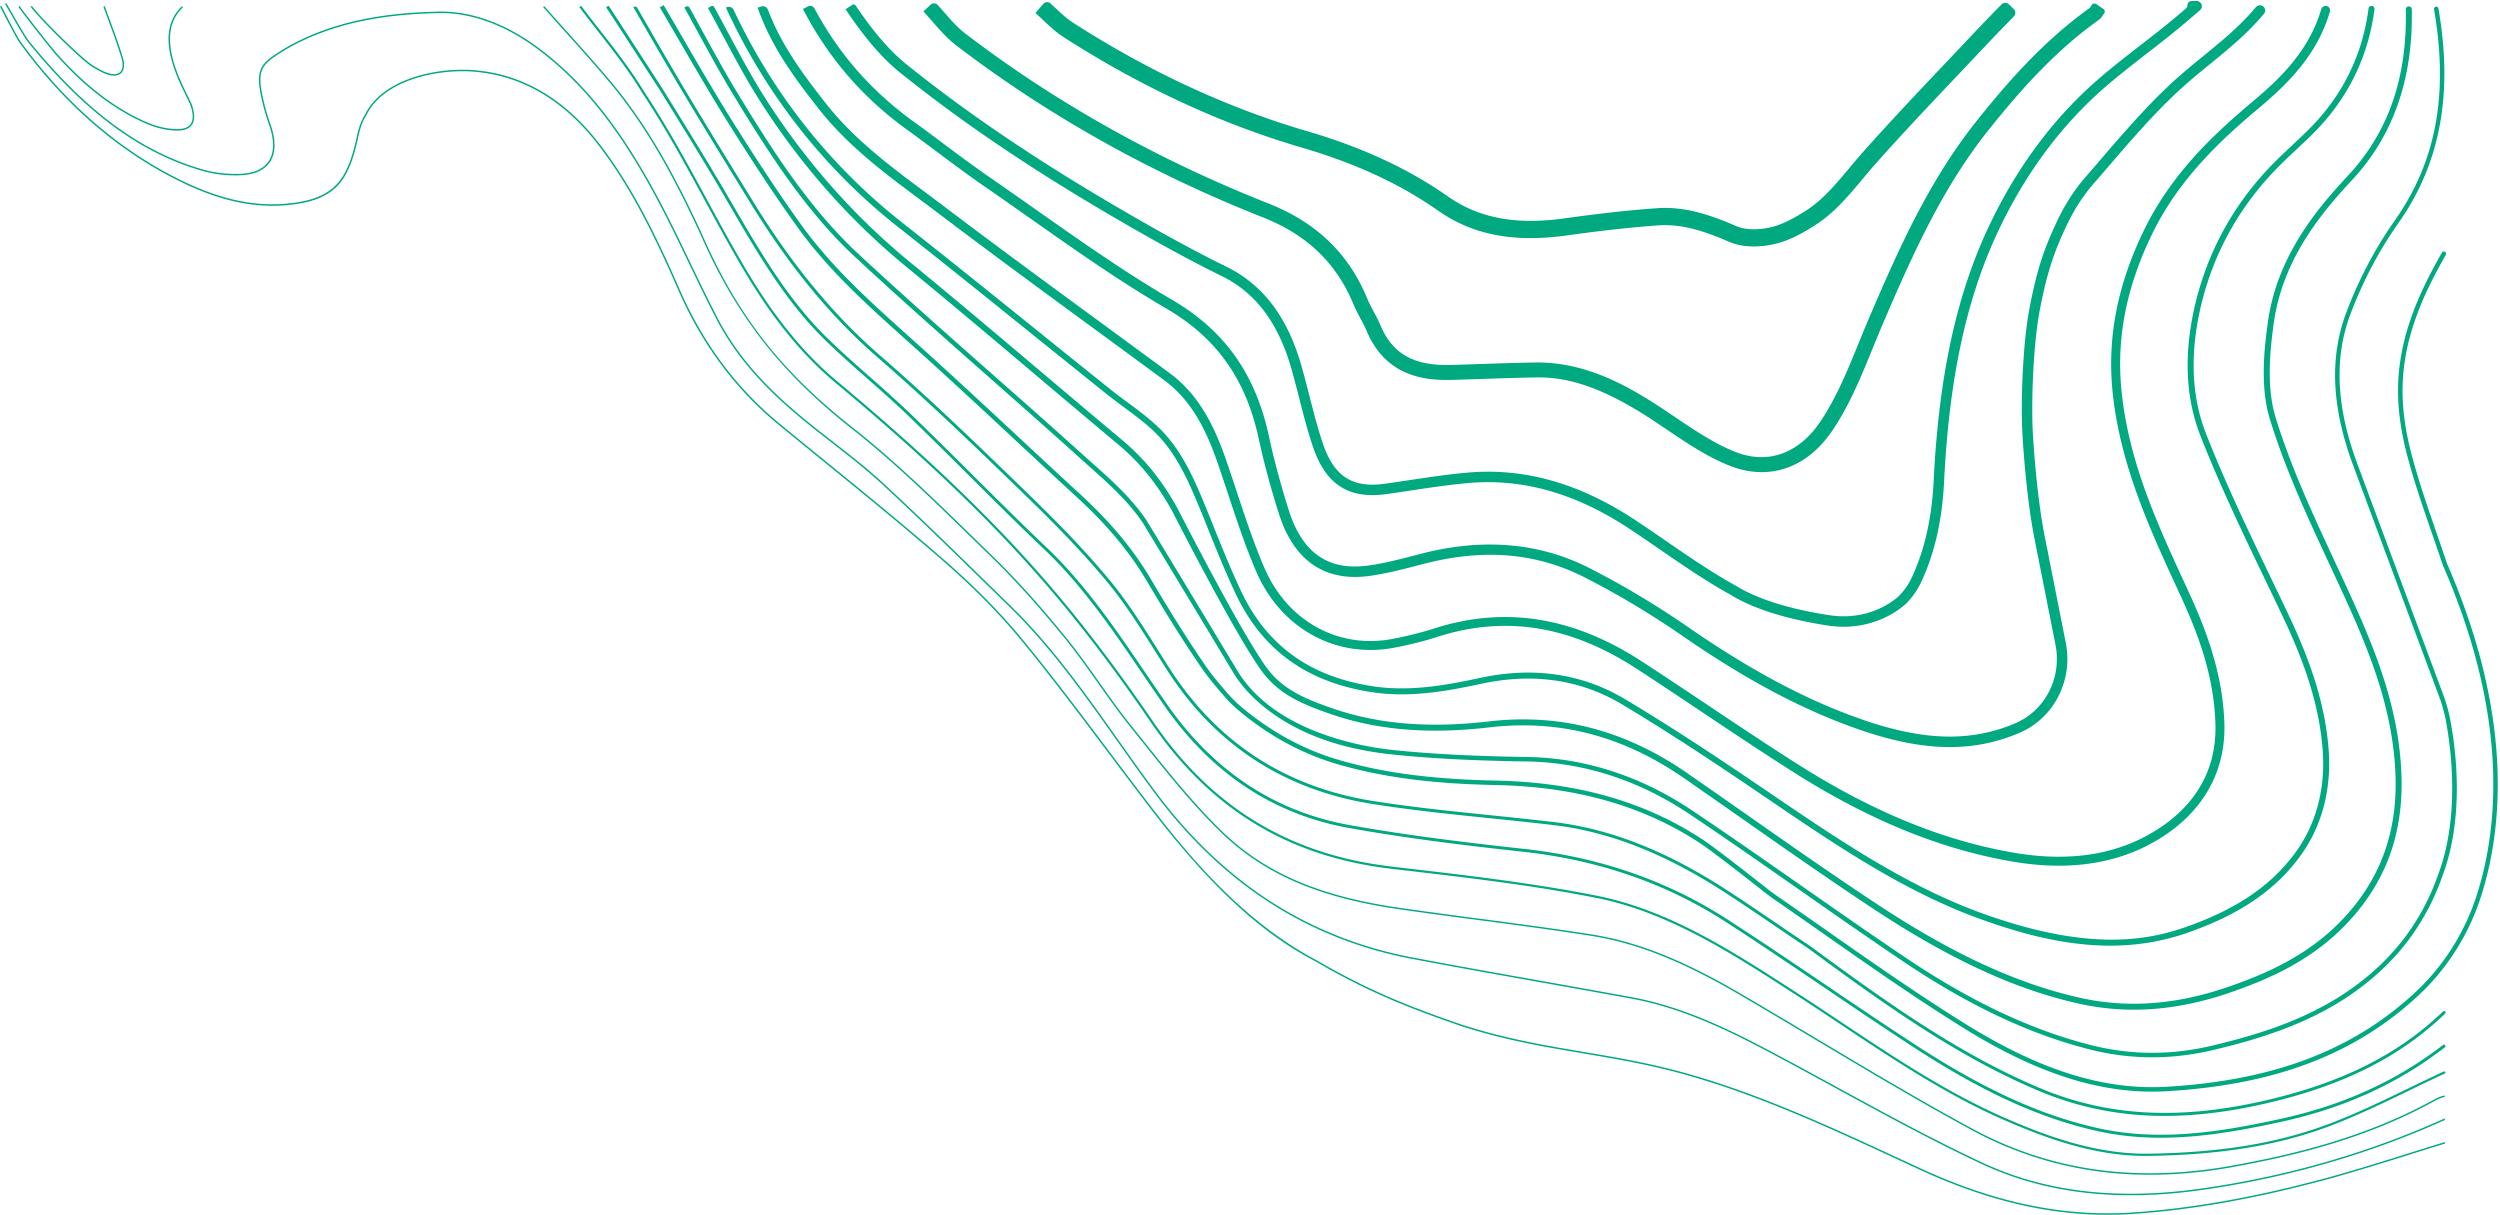<svg xmlns="http://www.w3.org/2000/svg" viewBox="0 0 959 466" preserveAspectRatio="xMinYMin slice">
    <path fill="#01A981" d="m.01 2.46.002.003c1.315 2.688 6.197 12.17 7.505 13.954 16.865 23.229 37.156 40.92 60.31 52.58 15.636 7.856 29.115 10.926 42.417 9.675 18.798-1.745 23.584-9.486 27.199-26.178.809-3.679 1.802-6.324 3.116-8.32 6.117-12.63 25.002-17.537 39.962-16.768 19.263 1.165 35.927 10.885 49.532 28.88 11.953 15.758 20.762 33.524 30.304 55.358 8.992 20.514 21.823 37.718 38.137 51.139 6.088 5.01 12.309 10.071 18.317 14.966 14.535 11.826 29.563 24.06 43.989 36.587 12.464 10.788 22.816 21.289 31.647 32.117 11.178 13.675 22 28.072 32.467 41.993 5.727 7.62 11.655 15.505 17.565 23.177 28.106 36.427 48.052 49.728 62.289 57.251 19.619 11.402 35.187 17.662 55.455 24.629 16.641 5.439 32.157 8.056 47.163 10.592 9.049 1.527 18.408 3.111 27.876 5.285 32.186 7.357 63.58 21.903 93.942 35.974 2.438 1.13 4.866 2.255 7.299 3.379 28.347 13.107 54.875 18.656 81.11 16.974 23.361-1.538 48.294-5.996 76.228-13.628 10.111-2.8 20.336-6.002 30.223-9.101 4.49-1.406 9.128-2.863 13.704-4.26a.288.288 0 1 0-.168-.551 1751.723 1751.723 0 0 0-13.708 4.266c-9.881 3.099-20.101 6.301-30.2 9.095-27.894 7.62-52.793 12.073-76.113 13.606-26.138 1.675-52.574-3.862-80.824-16.928-2.427-1.119-4.86-2.25-7.293-3.375-30.39-14.081-61.807-28.639-94.056-36.013-9.486-2.181-18.851-3.764-27.911-5.296-14.983-2.531-30.482-5.148-47.077-10.57-20.228-6.949-35.773-13.204-55.363-24.583-27.016-14.271-47.387-38.011-62.117-57.096-5.91-7.672-11.832-15.551-17.565-23.171-10.466-13.927-21.295-28.336-32.479-42.016-8.854-10.851-19.229-21.375-31.715-32.186-14.438-12.532-29.466-24.766-44.001-36.599-6.014-4.894-12.228-9.95-18.317-14.965-16.239-13.365-29.018-30.493-37.976-50.927-9.56-21.869-18.385-39.675-30.372-55.472-13.709-18.14-30.517-27.929-49.958-29.105-15.149-.78-34.28 4.223-40.495 17.054-1.337 2.026-2.353 4.734-3.179 8.481-3.552 16.412-8.252 24.02-26.694 25.73-13.193 1.24-26.575-1.812-42.108-9.616C45.005 56.86 24.784 39.227 7.97 16.073 6.705 14.346 2.01 5.248.598 2.37a.186.186 0 0 0-.253-.083l-.335.164a.005.005 0 0 0 0 .01z"/>
    <path fill="#01A981" d="M1.928 1.511c.477.775 1.309 2.227 2.278 3.913 2.238 3.896 5.297 9.227 6.536 10.72 21.852 27.01 43.261 42.75 67.368 49.544 4.47 1.245 9.474 1.773 14.472 1.532 5.118-.241 8.906-1.992 10.948-5.044 2.307-3.46 2.37-8.499.184-14.57a81.013 81.013 0 0 1-2.622-9.084c-2.893-12.331-.569-13.8 8.085-19.263 20.061-11.775 41.964-13.795 58.806-14.23 12.526-.328 25.811 4.48 38.4 13.914 17.485 13.078 31.739 31.13 46.216 58.537 4.132 7.798 8.028 15.923 11.804 23.779 3.38 7.041 6.88 14.323 10.524 21.346 9.411 18.013 23.464 30.723 35.968 40.777 2.766 2.226 5.617 4.441 8.372 6.587 6.444 5.015 13.106 10.203 19.2 15.844 13.491 12.486 26.89 25.581 39.852 38.245 2.927 2.858 5.848 5.716 8.78 8.573 15.803 15.333 28.864 33.799 41.494 51.656 4.734 6.691 9.628 13.611 14.598 20.268 12.894 17.238 27.704 31.302 44.024 41.792 16.36 10.518 34.705 17.754 54.531 21.507 16.767 3.179 33.833 6.22 50.336 9.158 11.115 1.98 22.609 4.028 33.896 6.1 20.067 3.695 38.659 13.026 54.514 21.484 7.781 4.137 15.654 8.441 23.268 12.596 18.185 9.927 36.989 20.187 55.949 29.093 24.594 11.585 52.643 14.885 85.741 10.076 32.364-4.68 63.411-13.66 92.292-26.68a.286.286 0 1 0-.236-.522c-28.829 12.997-59.83 21.96-92.136 26.634-32.99 4.786-60.929 1.509-85.415-10.03-18.942-8.895-37.74-19.155-55.919-29.076-7.615-4.155-15.494-8.459-23.275-12.596-15.889-8.475-34.533-17.829-54.68-21.541-11.293-2.072-22.786-4.12-33.901-6.1-16.504-2.938-33.569-5.979-50.331-9.158-19.751-3.742-38.033-10.949-54.33-21.427-16.262-10.455-31.027-24.468-43.875-41.654-4.964-6.651-9.858-13.571-14.587-20.257-12.641-17.874-25.719-36.363-41.556-51.736a5907.772 5907.772 0 0 1-8.774-8.567c-12.963-12.67-26.368-25.771-39.864-38.257-6.111-5.658-12.785-10.857-19.24-15.878-2.755-2.146-5.607-4.361-8.367-6.582-12.458-10.019-26.453-22.672-35.818-40.592-3.644-7.013-7.139-14.289-10.518-21.33-3.776-7.861-7.678-15.992-11.816-23.802-14.518-27.486-28.823-45.596-46.376-58.726-12.699-9.508-26.104-14.357-38.763-14.03-16.91.442-38.905 2.468-59.087 14.317-8.71 5.498-11.338 7.15-8.349 19.883a82.07 82.07 0 0 0 2.64 9.147c2.129 5.894 2.083 10.754-.121 14.059-1.934 2.898-5.566 4.556-10.495 4.792-4.935.24-9.876-.282-14.288-1.51-23.986-6.76-45.298-22.442-67.08-49.355C9.972 14.336 6.925 9.022 4.7 5.15c-.95-1.651-1.772-3.088-2.258-3.88a.06.06 0 0 0-.083-.02l-.43.264c-.001 0-.002-.001-.001-.002z"/>
    <path fill="#01A981" d="M290.637 2.965c-.001-.001-.003 0-.002.002 5.233 14.933 14.063 26.861 23.415 38.772 11.121 14.14 25.082 24.543 38.59 34.602a959.135 959.135 0 0 1 7.207 5.4c19.929 15.109 40.409 30.12 60.218 44.638 8.785 6.438 17.869 13.1 26.781 19.676 10.897 8.051 16.336 20.509 19.86 30.465 1.526 4.361 3.007 8.843 4.441 13.169 3.231 9.767 6.57 19.861 10.685 29.432 4.682 10.868 12.24 19.384 21.851 24.623 9.52 5.187 20.348 6.806 31.32 4.682 6.013-1.153 11.608-2.565 16.629-4.206 25.88-8.223 50.778-4.217 76.096 12.257 8.504 5.526 17.088 11.27 25.392 16.819 11.27 7.534 22.918 15.327 34.544 22.707 28.944 18.408 56.419 29.672 83.986 34.441 20.038 3.494 37.654 1.394 52.356-6.249 19.395-10.065 29.793-26.517 29.276-46.348-.556-19.763-7.31-36.903-13.835-51.065l-.901-1.957c-11.178-24.256-21.742-47.169-24.668-74.202-2.181-20.308 1.629-40.197 11.643-60.791 10.128-20.859 25.805-35.68 41.235-48.592 11.211-9.418 22.197-20.394 26.993-36.814.267-.913-.288-1.855-1.209-2.095-.92-.239-1.858.315-2.126 1.227-4.559 15.495-15.104 25.997-25.873 35.042-15.723 13.158-31.704 28.29-42.119 49.728-10.306 21.192-14.22 41.695-11.97 62.668 2.989 27.59 14.162 51.828 24.967 75.269l.901 1.957c6.702 14.541 12.98 30.631 13.519 49.716.609 23.625-14.575 36.53-27.423 43.198-14.013 7.288-30.895 9.279-50.175 5.911-27.114-4.689-54.176-15.792-82.729-33.954-11.592-7.356-23.223-15.137-34.476-22.66-8.309-5.555-16.905-11.305-25.426-16.842-12.613-8.206-25.455-13.479-38.183-15.683-13.439-2.33-27.182-1.308-40.851 3.036-4.894 1.595-10.351 2.972-16.227 4.103-10.18 1.974-20.216.482-29.025-4.321-8.928-4.866-15.964-12.808-20.336-22.959-4.051-9.434-7.368-19.459-10.576-29.151-1.434-4.344-2.926-8.837-4.458-13.232-3.69-10.427-9.411-23.487-21.06-32.089-8.917-6.581-18.001-13.238-26.792-19.682-19.797-14.512-40.266-29.512-60.172-44.61a1131.96 1131.96 0 0 0-7.23-5.416c-13.324-9.922-27.102-20.188-37.936-33.965-8.763-11.167-17.059-22.334-22.194-35.914-.39-1.033-1.529-1.583-2.571-1.219l-1.36.476h-.002z"/>
    <path fill="#01A981" d="M278.489 2.927a.018.018 0 0 0-.012.026c15.447 33.525 37.8 61.946 66.434 84.459 16.985 13.376 34.143 27.188 50.732 40.552 9.44 7.603 19.2 15.465 28.818 23.16 2.18 1.744 4.453 3.425 6.645 5.049 3.971 2.938 8.074 5.974 11.689 9.44 8.314 7.988 12.974 18.443 18.201 31.285l1.515 3.77c3.535 8.82 7.19 17.932 11.253 26.62 10.214 21.926 27.406 34.43 52.546 38.234 14.477 2.215 28.645-.379 41.918-3.225 19.843-4.281 37.993-1.635 53.945 7.873 19.063 11.391 37.988 24.049 55.593 36.031l.488.333c25.604 17.41 52.075 35.416 81.317 45.98 15.103 5.458 27.653 8.545 39.485 9.715 14.489 1.435 27.739-.057 40.495-4.567 19.298-6.812 32.714-15.849 42.211-28.451 8.814-11.648 12.773-26.258 11.453-42.228-1.606-20.135-9.112-38.125-16.239-53.067-1.848-3.874-3.707-7.747-5.566-11.62-8.717-18.145-17.731-36.903-25.203-55.995-5.6-14.299-6.231-30.826-1.882-49.119 4.568-19.166 13.761-36.243 27.314-50.75 2.996-3.202 6.244-6.249 9.388-9.198 2.221-2.083 4.516-4.235 6.72-6.444 12.979-13.154 20.744-29.044 23.105-47.24a1.136 1.136 0 0 0-.999-1.272 1.16 1.16 0 0 0-1.279 1.007c-2.298 17.674-9.844 33.111-22.451 45.887-2.175 2.174-4.459 4.315-6.662 6.386-3.168 2.973-6.444 6.043-9.491 9.302-13.83 14.8-23.206 32.22-27.871 51.782-4.465 18.765-3.799 35.75 1.974 50.491 7.505 19.172 16.537 37.971 25.271 56.15 1.859 3.873 3.718 7.741 5.566 11.614 7.041 14.753 14.449 32.501 16.027 52.264 1.274 15.402-2.525 29.466-10.994 40.662-9.216 12.222-22.293 21.013-41.144 27.67-15.103 5.342-37.672 9.583-78.436-5.142-28.967-10.467-55.323-28.387-80.807-45.717l-.488-.333c-17.633-11.998-36.587-24.68-55.707-36.105-16.469-9.812-35.176-12.555-55.604-8.142-13.06 2.8-26.993 5.359-41.086 3.201-24.319-3.678-40.943-15.763-50.807-36.937-4.034-8.63-7.677-17.72-11.201-26.505l-1.515-3.776c-5.331-13.1-10.099-23.785-18.741-32.082-3.724-3.57-7.884-6.651-11.913-9.629-2.174-1.613-4.43-3.277-6.576-4.998a9727.049 9727.049 0 0 1-28.812-23.154c-16.595-13.365-33.752-27.188-50.749-40.57-27.841-21.886-49.676-49.408-64.939-81.822a2.015 2.015 0 0 0-2.661-.978l-.265.122a.02.02 0 0 1-.003.001z"/>
    <path fill="#01A981" d="M308.013 3.446c-.001-.002.002-.003.002-.001 9.743 18.837 22.922 34.073 40.293 46.58 3.764 2.72 7.563 5.566 11.241 8.32 5.796 4.338 11.786 8.82 17.846 12.986 5.876 4.051 11.838 8.246 17.599 12.308 16.945 11.93 34.464 24.268 52.5 34.774 19.2 11.202 30.436 27.039 35.348 49.837 1.922 8.941 4.418 18.271 7.649 28.531 2.869 9.164 7.328 15.855 13.244 19.895 5.956 4.068 13.416 5.468 22.172 4.172 6.209-.896 12.372-2.502 18.34-4.057l2.33-.609c22.769-5.801 42.767-4.091 61.135 5.222 12.779 6.507 25.404 14.047 37.529 22.425 25.472 17.594 47.714 29.266 70.007 36.731 23.693 7.873 42.09 8.016 59.655.465l.063-.029c.97-.453 2.175-1.021 3.351-1.739 10.978-6.599 16.664-19.705 14.134-32.616l-8.011-40.455c-3.013-14.942-4.642-36.845-4.814-44.724-.253-12.194.562-30.878 2.943-43.06 2.6-13.215 4.964-20.732 9.727-30.924 3.007-6.501 6.444-11.952 10.512-16.664 1.917-2.203 3.822-4.424 5.733-6.645 8.728-10.15 17.76-20.646 27.543-29.666 3.736-3.438 7.741-6.703 11.615-9.865 7.157-5.835 14.536-11.852 20.784-19.388.705-.85.547-2.114-.322-2.796-.868-.682-2.129-.533-2.835.316-5.991 7.204-13.188 13.074-20.164 18.758-3.919 3.197-7.97 6.502-11.797 10.025-9.956 9.181-19.063 19.768-27.866 30.006a1615.83 1615.83 0 0 1-5.726 6.633c-4.321 5.004-7.959 10.76-11.121 17.6-4.918 10.518-7.357 18.259-10.025 31.847-2.439 12.481-3.276 31.509-3.018 43.921.172 7.999 1.83 30.246 4.889 45.424l8.005 40.443c2.203 11.247-2.726 22.666-12.275 28.405-.987.602-2.071 1.113-2.943 1.526-16.584 7.121-34.091 6.932-56.763-.597-21.921-7.339-43.847-18.85-68.997-36.225-12.269-8.476-25.054-16.114-37.994-22.701-19.005-9.64-40.523-11.505-63.953-5.532l-2.347.608c-5.853 1.527-11.912 3.105-17.903 3.966-15.648 2.324-25.782-4.643-30.998-21.295-3.191-10.14-5.658-19.355-7.552-28.169-5.17-23.981-17.008-40.65-37.253-52.46-17.88-10.415-35.33-22.706-52.207-34.584-5.772-4.063-11.74-8.263-17.633-12.332-6.003-4.12-11.959-8.579-17.72-12.888-3.69-2.76-7.506-5.618-11.299-8.36-16.352-11.772-28.865-26.026-38.222-43.544a1.873 1.873 0 0 0-2.508-.79l-1.921.991h-.002z"/>
    <path fill="#01A981" d="M324.373 3.564h.001c7.374 11.058 14.058 18.822 21.048 24.422 27.056 21.708 57.864 42.05 96.959 64.016 9.738 5.458 18.334 10.008 26.287 13.904 12.998 6.37 21.737 18.007 26.718 35.572 1.073 3.747 2.054 7.609 3.012 11.345 1.544 6.042 3.139 12.291 5.142 18.265 4.969 14.839 13.772 20.52 28.548 18.419 2.938-.413 5.928-.866 8.82-1.302 7.27-1.096 14.781-2.232 22.178-2.892 20.91-1.877 41.144 3.827 61.847 17.45 3.931 2.594 7.896 5.325 11.735 7.965 8.762 6.025 17.823 12.262 27.228 17.455 11.609 7.179 28.542 10.49 37.609 11.827 10.633 1.561 21.243-1.337 29.11-7.953.172-.144.333-.293.494-.454a29.063 29.063 0 0 0 5.83-8.263c5.21-11.092 8.097-23.808 8.831-38.882 1.991-40.145 8.785-71.011 21.375-97.138 9.48-19.734 21.72-36.662 36.387-50.319 6.358-5.893 13.341-11.31 20.095-16.55 3.357-2.604 6.829-5.295 10.197-8.027 3.426-2.777 6.817-5.692 10.099-8.516C845.331 2.7 844.49.38 842.634.38h-1.898c-.899 0-1.627.729-1.627 1.628 0 .475-.208.926-.569 1.235a367.439 367.439 0 0 1-7.241 6.066c-3.34 2.709-6.794 5.383-10.134 7.976-6.822 5.291-13.875 10.765-20.365 16.78-15.034 14-27.572 31.33-37.27 51.517-12.831 26.626-19.745 57.986-21.765 98.682-.712 14.54-3.478 26.763-8.458 37.373a25.129 25.129 0 0 1-5.01 7.104l-.052.052c-.051.046-.126.12-.212.195-6.989 5.882-16.446 8.452-25.943 7.052-8.768-1.291-25.122-4.481-36.122-11.293l-.086-.051c-9.25-5.108-18.242-11.293-26.936-17.278-3.85-2.652-7.838-5.394-11.803-8.011-21.496-14.139-42.567-20.055-64.418-18.093-7.518.677-15.092 1.819-22.42 2.921-2.881.436-5.859.884-8.785 1.297-12.825 1.825-19.832-2.732-24.176-15.717-1.956-5.836-3.534-12.011-5.061-17.984-.958-3.764-1.956-7.649-3.041-11.448-5.314-18.724-14.736-31.182-28.812-38.079-7.89-3.868-16.423-8.378-26.092-13.8-38.894-21.858-69.531-42.085-96.409-63.65-6.494-5.207-12.77-12.445-19.701-22.739a.938.938 0 0 0-1.297-.259l-2.559 1.706c-.001.001-.001.003.001.003z"/>
    <path fill="#01A981" d="M208.334 2.712c0-.003.004-.005.006-.002a1536.05 1536.05 0 0 0 8.159 9.134c5.761 6.415 11.712 13.048 17.376 19.791 15.447 18.362 26.287 39.79 34.854 58.335 13.433 30.763 30.728 52.999 57.836 74.346 16.171 12.716 31.377 27.555 46.09 41.906 2.496 2.433 4.992 4.872 7.494 7.294 8.986 8.722 18.254 18.982 28.33 31.365 4.476 5.509 8.699 11.477 12.785 17.249 4.017 5.681 8.177 11.551 12.584 17.003 1.452 1.807 2.898 3.621 4.344 5.434 9.566 11.993 19.464 24.393 30.459 34.986 16.245 15.637 36.88 24.606 66.914 29.07 10.811 1.584 21.834 3.036 32.501 4.442 13.726 1.807 27.917 3.678 41.798 5.847 17.364 2.668 34.82 9.508 56.602 22.179 9.997 5.824 20.107 11.861 29.885 17.702 19.557 11.678 39.778 23.745 60.086 34.74 15.39 8.332 31.916 13.686 49.12 15.901 16.187 2.088 33.494 1.469 51.432-1.842 21.656-3.96 49.94-10.392 76.663-25.111l.173-.092c1.217-.66 2.039-1.108 3.806-1.565.153-.04.248-.195.21-.349s-.194-.247-.347-.208c-1.836.474-2.687.933-3.945 1.617l-.172.092c-26.654 14.678-54.881 21.094-76.491 25.047-17.881 3.3-35.13 3.92-51.26 1.842-17.135-2.209-33.592-7.54-48.925-15.837-20.296-10.989-40.512-23.057-60.063-34.728-9.778-5.836-19.894-11.879-29.89-17.703-21.846-12.71-39.365-19.567-56.804-22.247-13.886-2.175-28.083-4.04-41.809-5.847-10.661-1.406-21.685-2.858-32.49-4.442-29.908-4.447-50.445-13.364-66.598-28.915-10.972-10.57-20.853-22.953-30.413-34.929-1.446-1.813-2.892-3.627-4.344-5.434-4.396-5.44-8.55-11.305-12.561-16.974-4.092-5.779-8.321-11.758-12.808-17.278-10.088-12.4-19.373-22.678-28.376-31.417-2.502-2.427-4.998-4.86-7.488-7.293-14.719-14.363-29.943-29.214-46.136-41.947-27.389-21.565-44.099-43.043-57.67-74.127-8.584-18.581-19.453-40.054-34.94-58.468-5.67-6.748-11.626-13.381-17.387-19.803-2.641-2.946-5.371-5.987-8.042-9.002a.179.179 0 0 0-.252-.015l-.291.256c-.002.002-.005 0-.005-.003zm145.898 1.71c.002 0 .004.002.005.003 1.216 1.285 2.426 2.673 3.601 4.015 2.737 3.127 5.566 6.364 8.895 8.917 34.969 26.764 74.632 49 117.893 66.094 16.796 6.668 28.106 17.57 34.584 33.322.792 1.894 1.728 3.649 2.64 5.348.884 1.653 1.716 3.208 2.393 4.832 7.356 17.433 22.161 19.062 32.656 18.775 4-.109 7.994-.246 11.988-.378 6.501-.218 13.221-.448 19.837-.557 9.772-.201 22.764 1.578 45.08 16.245 1.796 1.182 3.592 2.399 5.394 3.609 7.827 5.285 15.924 10.754 24.663 14.145 6.903 2.686 14.001 3.042 20.514 1.022 7.386-2.29 13.772-7.443 18.983-15.327 6.335-9.595 10.679-20.256 14.885-30.568 1.113-2.726 2.261-5.549 3.425-8.298 12.08-28.341 23.499-53.595 40.989-75.556 11.167-13.995 24.927-29.97 42.326-42.354 1.101-.803 1.744-1.9 2.266-2.777.276-.466.159-1.085-.283-1.397l-2.719-1.92c-.646-.457-1.533-.298-1.933.385-.212.361-.533.9-.7 1.055-17.955 12.791-32.037 29.128-43.444 43.428-17.944 22.528-29.535 48.15-41.787 76.893a706.535 706.535 0 0 0-3.46 8.378c-4.286 10.518-8.337 20.451-14.357 29.569-8.297 12.544-20.193 16.957-32.634 12.119-8.142-3.156-15.969-8.441-23.532-13.548-1.785-1.205-3.627-2.45-5.452-3.649-13.266-8.717-29.38-17.577-48.345-17.192-6.656.109-13.404.338-19.929.556-3.982.132-7.959.27-11.953.379-14.385.396-22.522-4.166-27.205-15.258-.78-1.871-1.715-3.627-2.628-5.319-.884-1.653-1.716-3.214-2.393-4.838-7.092-17.255-19.452-29.185-37.775-36.46-42.773-16.906-81.971-38.878-116.521-65.32-2.875-2.203-5.394-5.084-8.063-8.137-.782-.893-1.581-1.808-2.397-2.713a1.963 1.963 0 0 0-2.809-.096l-2.703 2.554c-.007.006-.004.017.005.02z"/>
    <path fill="#01A981" d="M222.231 2.716c0-.002.003-.003.004-.001 2.467 3.315 5.053 6.618 7.554 9.818 5.606 7.167 11.407 14.581 16.21 22.529 9.399 14.185 17.066 28.324 24.474 41.998 4.407 8.126 8.963 16.532 13.806 24.807 11.471 19.636 23.017 33.959 36.341 45.068 35.571 29.702 61.193 54.422 83.073 80.153 12.458 14.667 24.858 31.078 37.913 50.175 22.591 33.116 52.746 51.438 92.197 56.011l5.761.678c24.043 2.811 48.907 5.721 73.066 10.541 27.331 5.474 51.598 21.174 75.068 36.358l1.538.992c5.577 3.61 11.206 7.363 16.652 10.995 19.866 13.238 40.403 26.93 62.496 36.622 16.13 7.069 35.393 14.259 55.948 13.949 27.28-.413 48.982-3.936 68.303-11.075 10.702-3.942 21.226-9.037 31.411-13.967 4.503-2.181 9.158-4.434 13.765-6.556a.43.43 0 0 0-.36-.781c-4.618 2.128-9.274 4.38-13.784 6.563-10.162 4.918-20.669 10.007-31.331 13.932-19.223 7.104-40.839 10.61-68.016 11.024-20.382.304-39.536-6.84-55.586-13.876-22.03-9.663-42.532-23.331-62.37-36.547-5.451-3.632-11.08-7.385-16.664-11l-1.537-.993c-23.539-15.223-47.875-30.969-75.367-36.478-24.193-4.826-49.074-7.741-73.134-10.553l-5.762-.677c-39.186-4.544-69.146-22.741-91.588-55.638-13.072-19.126-25.49-35.56-37.965-50.25-21.909-25.765-47.565-50.52-83.176-80.256-13.244-11.04-24.727-25.289-36.146-44.839-4.843-8.263-9.393-16.664-13.795-24.783-7.419-13.692-15.097-27.848-24.508-42.05-4.82-7.977-10.633-15.408-16.256-22.598-2.444-3.122-4.964-6.342-7.374-9.576a.287.287 0 0 0-.402-.058l-.455.341c-.002.001-.004 0-.004-.002z"/>
    <path fill="#01A981" d="M232.495 2.773c.001-.003.005-.004.007-.001 7.01 10.751 14.084 21.686 20.923 32.26 1.813 2.955 3.638 5.916 5.469 8.877 5.818 9.434 11.838 19.189 17.553 28.927 1.148 1.956 2.29 3.919 3.431 5.881 10.467 17.995 21.29 36.605 36.123 51.226 5.52 5.423 11.39 10.604 17.066 15.608 5.044 4.447 10.26 9.043 15.206 13.801 8.057 7.763 16.136 15.803 23.952 23.584 9.307 9.267 18.936 18.85 28.599 28.031 14.587 13.887 26.207 30.976 37.448 47.508 2.824 4.148 5.739 8.441 8.659 12.618 17.967 25.696 41.712 41.35 70.576 46.532 22.522 4.04 45.412 6.771 66.793 9.124 28.657 3.098 54.692 12.073 77.381 26.683 12.745 8.228 25.558 16.899 37.947 25.283 11.018 7.454 22.408 15.16 33.712 22.534 26.861 17.553 48.839 27.618 71.27 32.639 24.399 5.44 48.615 1.136 69.399-3.328 24.699-5.264 45.594-14.694 63.843-28.81a.572.572 0 0 0 .101-.805.576.576 0 0 0-.807-.101c-18.112 14.007-38.852 23.362-63.378 28.591-20.67 4.442-44.736 8.722-68.911 3.334-22.288-4.986-44.151-15.005-70.891-32.478-11.299-7.368-22.689-15.075-33.701-22.523-12.395-8.39-25.214-17.06-37.97-25.295-22.844-14.707-49.045-23.745-77.88-26.86-21.358-2.347-44.225-5.079-66.719-9.113-28.554-5.13-52.046-20.623-69.835-46.061-2.915-4.166-5.83-8.458-8.653-12.601-11.276-16.578-22.931-33.724-37.603-47.691-9.652-9.176-19.275-18.753-28.583-28.014-7.821-7.782-15.906-15.827-23.969-23.596-4.963-4.769-10.191-9.377-15.24-13.835-5.67-4.998-11.529-10.163-17.02-15.568-14.725-14.512-25.507-33.053-35.933-50.985-1.142-1.962-2.284-3.93-3.432-5.887-5.721-9.744-11.74-19.505-17.565-28.944-1.824-2.961-3.655-5.922-5.474-8.883a10133.148 10133.148 0 0 0-20.771-32.029.298.298 0 0 0-.412-.087l-.705.458c-.003.002-.007-.001-.006-.004zM397.19 4.996a.021.021 0 0 0 .006.023c1.07.92 2.099 1.893 3.192 2.923 2.329 2.192 4.739 4.458 7.522 6.237 29.604 19.069 60.419 33.363 91.578 42.475 20.439 5.968 37.563 13.904 52.344 24.262 13.175 9.18 28.686 12.182 48.81 9.45 9.727-1.348 22.529-3.006 35.382-3.896 9.595-.723 18.833 2.617 27.395 6.341 4.614 1.98 10.874 2.278 17.192.832 5.669-1.24 11.121-4.367 15.7-7.27 7.287-4.671 12.819-11.287 18.167-17.691 1.71-2.049 3.483-4.166 5.268-6.17 10.386-11.665 21.312-23.193 31.876-34.343 3.919-4.131 7.833-8.269 11.735-12.417a832.323 832.323 0 0 1 6.966-7.208l2.19-2.254a1.997 1.997 0 0 0-.045-2.826l-1.866-1.808a2.004 2.004 0 0 0-2.831.045c-.724.746-1.45 1.492-2.176 2.236a975.962 975.962 0 0 0-7.03 7.276c-3.907 4.16-7.821 8.286-11.729 12.412-10.598 11.184-21.558 22.752-32.014 34.492-1.853 2.078-3.661 4.235-5.405 6.33-5.262 6.295-10.231 12.24-16.647 16.354-4.074 2.582-8.894 5.365-13.594 6.392-5.015 1.148-9.795.982-13.135-.453-9.319-4.051-19.475-7.695-30.481-6.863-13.032.9-25.983 2.577-35.807 3.936-18.374 2.497-32.404-.149-44.133-8.326-15.379-10.776-33.133-19.016-54.273-25.185-30.551-8.935-60.786-22.965-89.862-41.694-2.272-1.458-4.361-3.42-6.57-5.492a171.44 171.44 0 0 0-1.916-1.786c-.815-.745-2.078-.653-2.8.182l-3.005 3.477a.02.02 0 0 0-.004.007z"/>
    <path fill="#01A981" d="M242.962 2.723a.027.027 0 0 0-.005.032l3.14 5.445c5.389 9.354 10.966 19.023 16.613 28.45 8.228 13.72 16.773 27.607 25.042 41.035l.04.069c15.143 24.64 31.262 44.167 49.274 59.701 18.753 16.297 36.421 33.299 55.92 52.235 10.082 9.767 21.788 21.456 32.226 34.149 6.611 8.051 12.389 17.226 17.978 26.103 1.435 2.278 2.864 4.551 4.315 6.812 18.466 28.955 45.132 46.348 79.252 51.696 14.885 2.347 30.109 3.913 44.833 5.423 8.022.826 16.314 1.675 24.457 2.645 21.134 2.519 42.417 10.845 65.049 25.455 6.559 4.229 13.14 8.705 19.51 13.037 4.189 2.847 8.521 5.796 12.813 8.648l8.453 6.18c24.405 17.783 50.68 36.174 79.969 48.523 26.7 11.287 55.139 12.687 89.5 4.413 28.443-6.842 49.625-17.631 66.61-33.946a.571.571 0 0 0 .015-.81.576.576 0 0 0-.814-.014c-16.83 16.164-37.846 26.861-66.075 33.651-34.109 8.211-62.324 6.828-88.789-4.356-29.173-12.303-55.386-30.654-79.733-48.396l-8.476-6.198a1503.035 1503.035 0 0 1-12.819-8.653c-6.375-4.332-12.963-8.814-19.533-13.055-22.787-14.707-44.225-23.096-65.537-25.632-8.148-.97-16.446-1.825-24.474-2.646-14.713-1.509-29.919-3.076-44.776-5.417-33.781-5.296-60.177-22.517-78.459-51.185-1.446-2.255-2.875-4.528-4.31-6.8-5.606-8.906-11.407-18.116-18.064-26.224-10.472-12.733-22.213-24.457-32.312-34.246-19.51-18.948-37.184-35.962-55.965-52.282-17.927-15.459-33.971-34.894-49.051-59.431l-.04-.069c-8.264-13.427-16.808-27.308-25.031-41.023-5.641-9.416-11.212-19.08-16.601-28.427l-2.644-4.59a1.012 1.012 0 0 0-1.384-.371l-.112.064a.014.014 0 0 0-.005.005z"/>
    <path fill="#01A981" d="m262.509 2.865.001.004c1.727 3.115 3.431 6.242 5.141 9.369 4.12 7.557 8.384 15.373 12.877 22.861 14.144 23.338 28.416 45.752 47.444 63.437 17.174 15.958 34.98 31.681 52.207 46.882 11.046 9.749 22.471 19.831 33.614 29.879a664.044 664.044 0 0 0 3.925 3.512c7.374 6.57 14.995 13.37 20.549 21.581.121.195 14.266 23.47 34.7 57.423l.143.236c4.143 6.88 10.163 12.067 14.484 15.212 12.119 8.82 27.853 14.265 46.761 16.182 14.225 1.475 29.443 2.284 49.349 2.634 22.58 0 44.173 6.754 64.188 20.084 14.283 9.554 28.635 19.579 42.515 29.282 13.032 9.113 26.511 18.529 39.904 27.532 25.077 16.848 48.512 27.865 71.643 33.673 15.373 3.873 31.222 3.913 47.117.12 16.601-3.965 35.876-9.612 52.958-21.409 17.101-11.833 28.623-26.965 35.222-46.257 7.833-21.599 5.084-45.992 2.749-58.611a60.538 60.538 0 0 0-2.801-10.07l-5.812-15.603c-8.918-23.94-18.145-48.7-27.177-73.077-8.005-21.65-8.883-40.271-2.691-56.923 4.717-12.613 11.086-24.755 18.425-35.107 8.614-12.24 13.956-25.289 16.332-39.893 2.108-12.97 1.813-26.902-.896-42.566a.858.858 0 0 0-.997-.697.867.867 0 0 0-.695 1.002c5.655 32.65.831 58.462-15.144 81.161-7.419 10.472-13.863 22.747-18.632 35.503-6.341 17.054-5.463 36.065 2.686 58.117a40680.85 40680.85 0 0 0 27.176 73.077l5.813 15.603a58.728 58.728 0 0 1 2.72 9.783c1.853 10.019 5.308 35.704-2.68 57.722-6.484 18.948-17.794 33.798-34.579 45.412-16.847 11.638-35.933 17.221-52.379 21.152-15.619 3.73-31.193 3.69-46.296-.115-22.936-5.761-46.193-16.698-71.103-33.431-13.382-8.998-26.855-18.414-39.881-27.515-13.887-9.704-28.244-19.74-42.544-29.306-20.308-13.519-42.217-20.371-65.129-20.371-19.838-.35-35.015-1.159-49.189-2.628-10.381-1.056-45.367-6.369-59.948-30.568l-.149-.246c-20.428-33.948-34.579-57.222-34.717-57.452-5.698-8.424-13.404-15.292-20.853-21.937-1.314-1.171-2.622-2.336-3.913-3.507-11.155-10.059-22.58-20.141-33.632-29.896-17.215-15.195-35.015-30.906-52.173-46.847-18.861-17.536-33.064-39.835-47.14-63.064-4.475-7.454-8.728-15.258-12.842-22.798-1.536-2.815-3.073-5.63-4.622-8.433a1.081 1.081 0 0 0-1.473-.421l-.552.308c-.002 0-.004.003-.004.005z"/>
    <path fill="#01A981" d="M271.552 3.077c0-.003.005-.004.006-.002 2.018 3.647 4.025 7.396 5.968 11.025 4.069 7.609 8.275 15.476 12.882 22.861 15.7 25.122 35.021 47.163 57.418 65.514 17.037 13.961 34.171 28.445 50.749 42.452 9.922 8.383 20.187 17.054 30.321 25.529 8.487 7.11 15.126 15.327 20.893 25.857 1.045 2.054 26.098 51.122 35.36 62.599 6.558 8.074 15.476 11.614 25.598 15.097 17.663 6.066 37.425 7.707 60.424 5.021 26.792-3.138 51.197 3.179 74.621 19.333 7.483 5.181 15.069 10.495 22.408 15.631 16.509 11.557 33.575 23.515 50.623 34.768 29.3 19.327 54.37 30.855 78.89 36.289 18.431 4.057 37.195 2.691 57.377-4.183 15.103-5.188 32.421-12.561 46.365-27.906 13.944-15.327 20.406-33.35 19.763-55.11-.89-29.168-12.469-54.152-23.665-78.31l-2.094-4.511c-8.218-17.668-16.716-35.944-22.517-54.852-3.547-11.431-2.25-25.357-.723-36.214 3.288-23.625 17.031-41.012 30.04-54.91 15.759-16.857 23.461-38.9 22.902-65.487a1.144 1.144 0 0 0-1.178-1.117 1.16 1.16 0 0 0-1.118 1.186c.558 26.318-6.734 47.217-22.282 63.852-13.255 14.156-27.263 31.899-30.637 56.16-1.561 11.092-2.88 25.346.804 37.207 5.847 19.057 14.38 37.402 22.626 55.145l2.094 4.51c11.098 23.952 22.575 48.718 23.452 77.416.632 21.116-5.64 38.63-19.165 53.498-13.6 14.959-30.585 22.184-45.413 27.279-19.769 6.731-38.131 8.08-56.138 4.115-24.238-5.371-49.062-16.796-78.121-35.962-17.019-11.241-34.074-23.183-50.571-34.734a5268.241 5268.241 0 0 0-22.42-15.643c-23.905-16.48-48.827-22.93-76.193-19.722-22.649 2.64-42.084 1.033-59.408-4.912-9.784-3.368-18.385-6.771-24.56-14.369-9.112-11.287-34.86-61.721-35.118-62.226-5.922-10.822-12.733-19.246-21.45-26.545-10.134-8.47-20.394-17.14-30.315-25.518-16.578-14.007-33.724-28.496-50.772-42.469-22.208-18.196-41.356-40.048-56.924-64.957-4.562-7.317-8.751-15.155-12.802-22.73a870.509 870.509 0 0 0-5.579-10.319.85.85 0 0 0-1.156-.332l-1.26.699c-.002 0-.005 0-.005-.003z"/>
    <path fill="#01A981" d="M253.108 2.83h.003c2.49 4.235 4.997 8.556 7.424 12.727 5.934 10.214 12.068 20.778 18.426 30.958 10.421 16.658 18.701 29.145 26.861 40.495 11.786 16.463 26.7 29.839 41.114 42.779 1.183 1.061 2.365 2.123 3.547 3.19 13.158 11.804 26.35 24.09 39.112 35.968 7.643 7.115 15.551 14.478 23.366 21.662 11.838 10.851 20.503 21.266 27.257 32.771 7.609 12.888 14.065 23.143 20.319 32.261 2.795 4.131 6.025 7.93 9.101 11.465a48.16 48.16 0 0 0 5.251 5.21c11.821 9.979 24.892 17.049 38.848 21.02 17.169 4.906 35.698 7.31 60.074 7.809 30.906.649 56.591 7.982 78.517 22.42 5.044 3.38 18.707 14.093 24.347 18.546a82.592 82.592 0 0 0 4.35 3.208 3231.04 3231.04 0 0 1 18.724 13.043c17.295 12.102 35.176 24.623 53.314 35.887 29.059 18.07 53.98 25.805 78.425 24.33 41.523-2.502 72.177-14.242 96.461-36.943l.109-.103c10.742-10.099 18.868-22.947 23.498-37.161 8.378-25.725 12.946-68.837-12.871-128.17a1098.928 1098.928 0 0 0-3.982-11.655c-3.196-9.25-6.507-18.816-9.147-28.422-2.639-9.508-3.954-18.362-3.942-26.292 0-20.095 8.308-37.549 16.587-52.042a.86.86 0 0 0-1.493-.86c-8.394 14.689-16.816 32.408-16.816 52.896v.218c0 8.034 1.349 16.962 4.006 26.534 2.651 9.657 5.968 19.252 9.175 28.525 1.32 3.822 2.692 7.781 3.988 11.671l.029.069c25.633 58.869 21.134 101.556 12.842 127-4.539 13.938-12.503 26.54-23.039 36.438l-.109.103c-23.98 22.414-54.29 34.005-95.393 36.484-24.078 1.452-48.678-6.197-77.415-24.072-18.099-11.247-35.962-23.745-53.234-35.835-6.134-4.293-12.47-8.728-18.736-13.049a82.291 82.291 0 0 1-4.263-3.145c-5.658-4.464-19.367-15.212-24.463-18.626-22.207-14.627-48.19-22.058-79.435-22.712-24.227-.494-42.618-2.881-59.638-7.741-13.72-3.902-26.579-10.857-38.211-20.675-1.739-1.464-3.437-3.156-5.061-5.021-3.036-3.495-6.232-7.248-8.975-11.305-6.231-9.089-12.664-19.309-20.256-32.163-6.846-11.654-15.608-22.195-27.578-33.167-7.816-7.179-15.717-14.535-23.361-21.651-12.767-11.884-25.965-24.175-39.135-35.99-1.182-1.062-2.364-2.129-3.552-3.191-14.351-12.876-29.19-26.189-40.868-42.503-8.137-11.322-16.405-23.785-26.803-40.409-6.341-10.157-12.469-20.704-18.397-30.912-2.401-4.131-4.879-8.403-7.348-12.598a.164.164 0 0 0-.224-.058l-1.331.78c-.002.002-.001.004.001.004zm-241.37-.262c-.003-.001-.006.001-.004.003 3.313 4.539 19.334 20.433 23.515 22.985l.505.304c1.693 1.01 3.443 2.055 5.285 2.651 2.376.804 4.31.632 5.452-.476 1.228-1.193 1.434-3.374.585-6.14-1.51-4.923-3.305-9.795-5.038-14.506-.593-1.608-1.185-3.212-1.763-4.82a.287.287 0 1 0-.539.194 947.258 947.258 0 0 0 1.768 4.827c1.733 4.705 3.523 9.565 5.032 14.477.78 2.548.632 4.522-.436 5.56-.975.953-2.703 1.074-4.866.34-1.784-.574-3.506-1.602-5.17-2.6l-.505-.298c-3.764-2.294-19.2-17.355-23.148-22.56a.353.353 0 0 0-.496-.068l-.174.127h-.003z"/>
    <path fill="#01A981" d="M7.046 2.618v.001c3.88 5.498 13.416 17.26 13.514 17.374 11.408 13.038 23.028 22.012 35.531 27.44 3.747 1.625 7.667 2.543 11.328 2.652 2.943.115 5.003-.597 6.122-2.106 1.246-1.687 1.268-4.292.063-7.747-.246-.734-.843-1.945-1.6-3.477-3.893-7.88-11.966-24.222-1.964-33.777a.294.294 0 0 0 .017-.41.286.286 0 0 0-.405-.01c-10.323 9.844-2.12 26.447 1.835 34.455.746 1.515 1.337 2.709 1.572 3.409 1.142 3.27 1.148 5.698.023 7.219-.998 1.348-2.897 1.98-5.64 1.87-3.593-.109-7.437-1.01-11.121-2.605-12.424-5.394-23.975-14.317-35.325-27.28-.086-.109-9.576-11.804-13.46-17.3a.044.044 0 0 0-.062-.009l-.428.302z"/>
</svg>
